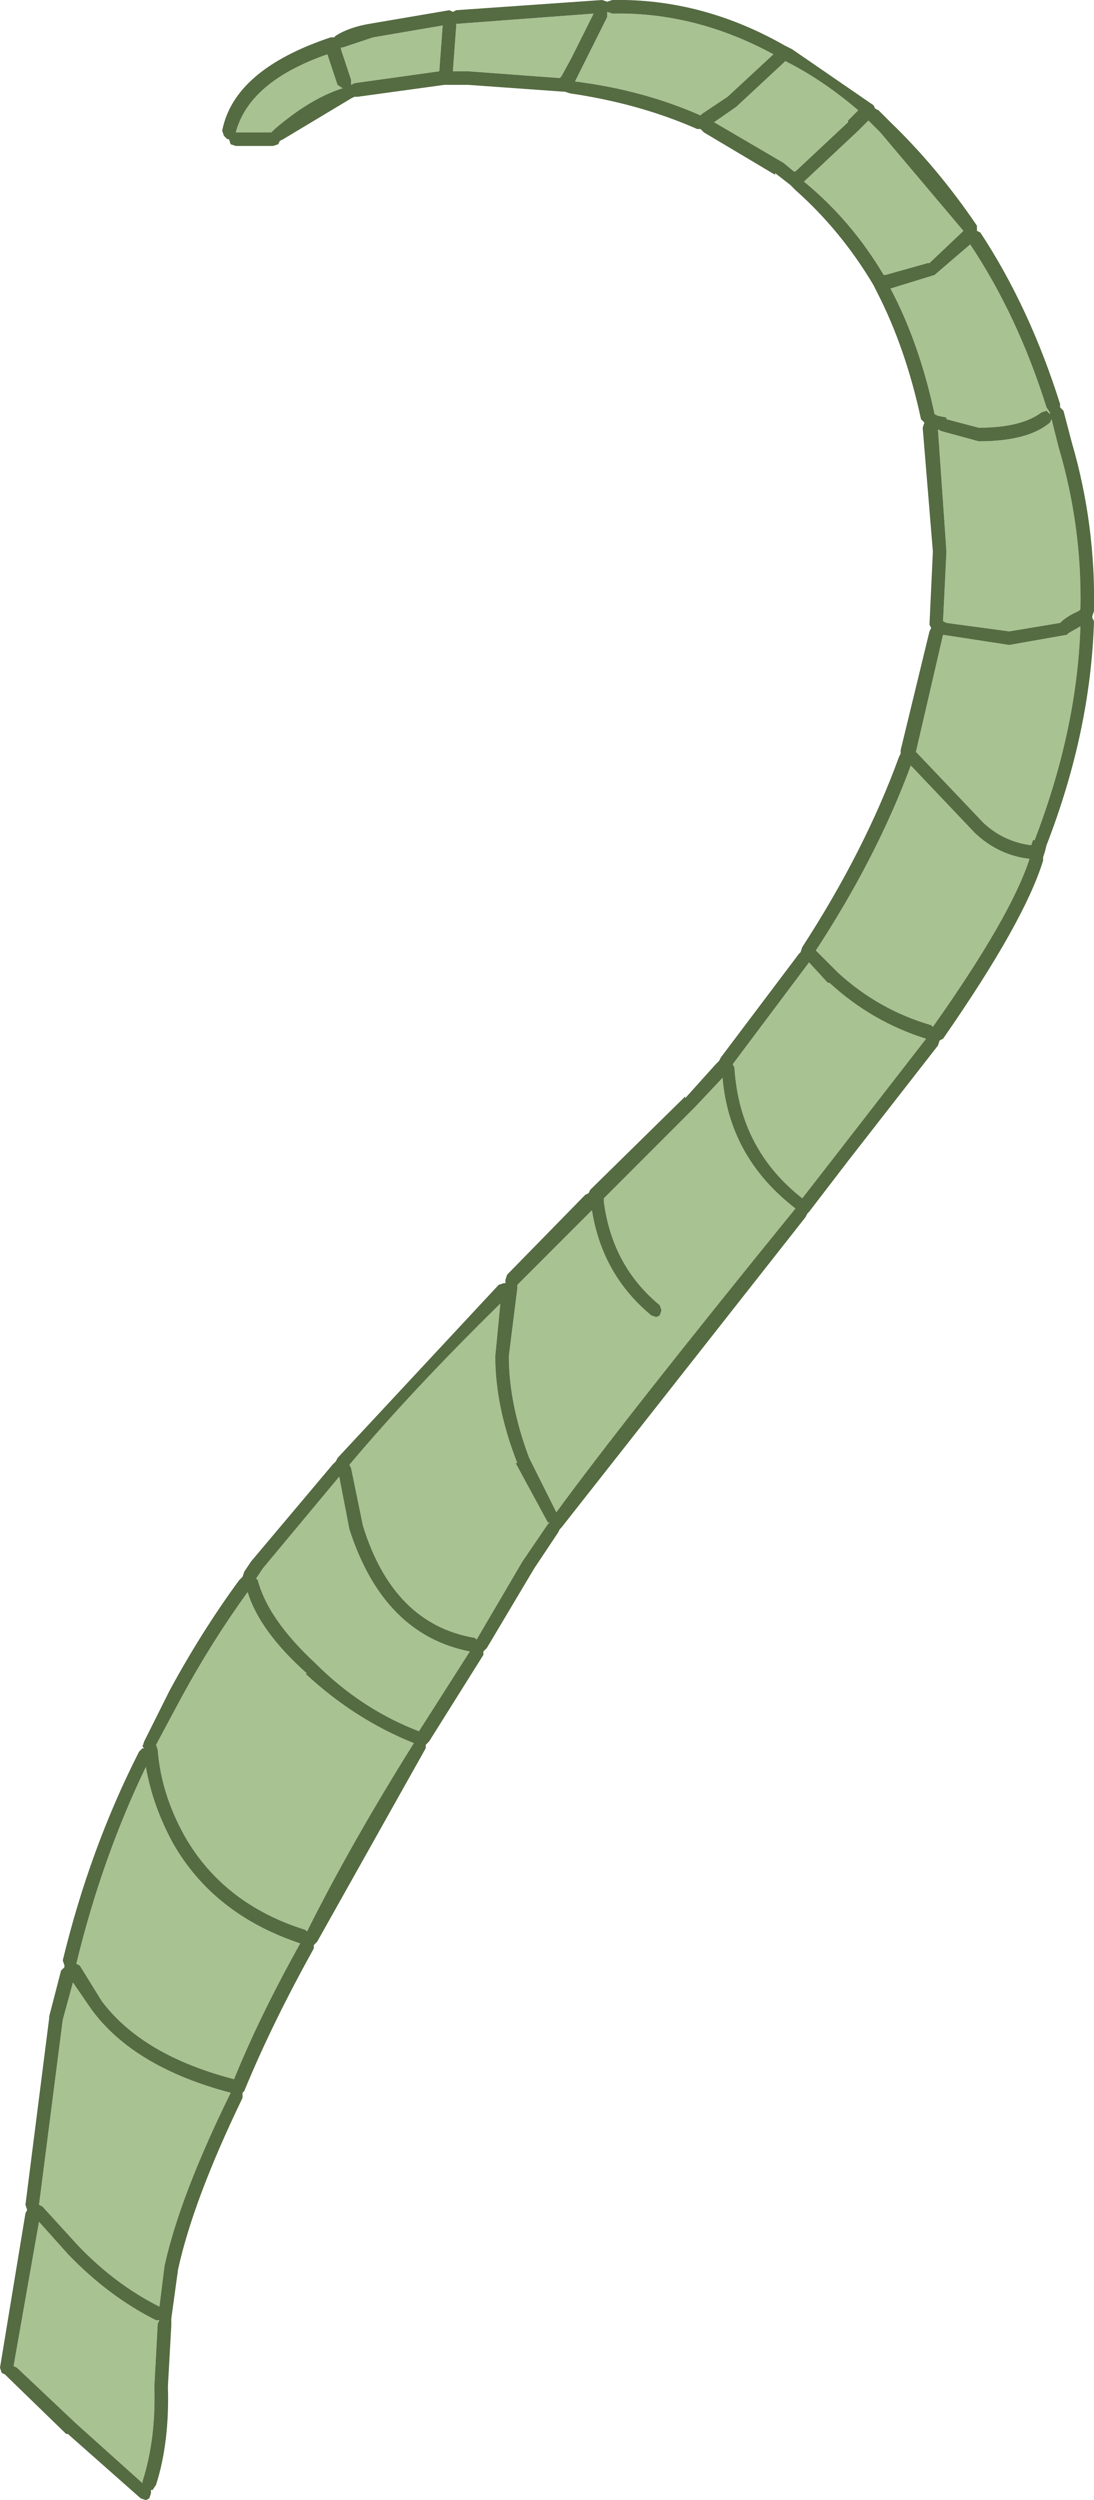 <?xml version="1.0" encoding="UTF-8" standalone="no"?>
<svg xmlns:xlink="http://www.w3.org/1999/xlink" height="73.65px" width="32.25px" xmlns="http://www.w3.org/2000/svg">
  <g transform="matrix(1.0, 0.0, 0.0, 1.0, 0.2, 0.2)">
    <path d="M30.75 12.0 L30.65 11.9 30.5 11.95 Q29.9 12.4 28.65 12.4 L27.7 12.15 27.7 12.1 27.45 12.05 27.35 12.0 Q26.9 9.9 26.05 8.3 L27.35 7.9 28.4 7.0 Q29.8 9.1 30.65 11.8 L30.75 11.95 30.75 12.0 M30.8 12.15 L31.0 12.95 Q31.7 15.3 31.65 17.75 L31.6 17.8 Q31.25 17.95 31.05 18.15 L29.55 18.4 27.7 18.15 27.6 18.1 27.7 16.05 27.45 12.45 27.55 12.5 28.65 12.8 Q30.1 12.8 30.75 12.25 L30.8 12.15 M25.75 3.7 L28.2 6.6 28.15 6.65 27.2 7.55 27.15 7.55 25.9 7.9 25.85 7.9 Q24.9 6.3 23.5 5.15 L25.1 3.65 25.4 3.35 25.75 3.7 M22.95 1.6 Q24.05 2.15 25.1 3.05 L24.8 3.35 24.8 3.4 23.25 4.85 23.2 4.85 22.9 4.6 20.85 3.4 21.5 2.95 22.9 1.65 22.95 1.6 M21.25 2.65 L20.5 3.15 20.45 3.2 Q18.75 2.45 16.75 2.2 L17.0 1.7 17.7 0.3 17.7 0.15 17.85 0.2 Q20.3 0.15 22.6 1.4 L21.25 2.65 M26.8 21.95 L27.6 18.5 29.55 18.8 31.25 18.5 31.3 18.45 31.65 18.25 Q31.55 21.3 30.3 24.55 L30.25 24.55 30.2 24.7 Q29.4 24.6 28.8 24.05 L26.85 22.0 26.8 21.95 M28.55 24.35 Q29.25 25.0 30.15 25.1 29.6 26.8 27.3 30.05 L27.25 30.0 Q25.7 29.55 24.5 28.45 L23.9 27.85 23.85 27.8 Q25.65 25.05 26.65 22.35 L28.55 24.35 M16.3 2.1 L13.6 1.9 13.15 1.9 13.25 0.55 13.25 0.5 13.3 0.5 17.3 0.2 16.65 1.5 16.35 2.05 16.3 2.1 M12.75 1.9 L10.25 2.25 10.15 2.3 10.15 2.15 9.85 1.25 9.85 1.2 9.9 1.2 10.8 0.9 12.85 0.55 12.75 1.9 M9.9 2.4 Q8.95 2.7 7.9 3.6 L7.8 3.7 6.75 3.7 Q7.15 2.2 9.45 1.4 L9.75 2.3 9.9 2.4 M17.6 35.1 L20.3 32.4 21.1 31.55 Q21.3 33.9 23.25 35.4 18.25 41.55 16.2 44.35 L15.4 42.75 Q14.8 41.15 14.8 39.75 L15.05 37.75 15.05 37.65 17.25 35.45 Q17.55 37.35 19.0 38.55 L19.15 38.6 19.25 38.55 19.3 38.4 19.25 38.25 Q17.85 37.1 17.6 35.2 L17.6 35.1 M7.35 46.3 L7.55 46.0 9.8 43.3 10.1 44.85 Q11.1 47.95 13.65 48.45 L12.15 50.8 Q10.45 50.15 9.1 48.8 7.7 47.5 7.4 46.35 L7.35 46.3 M8.8 49.1 Q10.25 50.45 12.0 51.15 10.15 54.1 8.85 56.7 L8.8 56.65 Q6.4 55.9 5.25 53.9 4.55 52.65 4.45 51.35 L4.4 51.2 5.15 49.8 Q6.05 48.15 7.1 46.7 7.45 47.85 8.85 49.1 L8.8 49.1 M14.4 39.75 Q14.4 41.25 15.05 42.9 L15.0 42.9 15.95 44.65 16.0 44.65 15.95 44.7 15.2 45.8 13.85 48.1 13.8 48.05 Q11.4 47.65 10.5 44.75 L10.15 43.05 10.1 42.95 Q11.95 40.75 14.55 38.2 L14.4 39.75 M24.25 28.75 Q25.5 29.9 27.1 30.4 L24.5 33.75 23.45 35.1 Q21.6 33.65 21.45 31.25 L21.4 31.15 23.65 28.15 24.2 28.75 24.25 28.75 M4.9 54.1 Q6.1 56.2 8.65 57.05 7.45 59.2 6.7 61.05 4.0 60.35 2.8 58.75 L2.15 57.7 2.05 57.65 Q2.8 54.55 4.1 51.85 4.3 53.0 4.9 54.1 M1.95 58.2 L2.5 59.0 Q3.75 60.7 6.6 61.45 5.1 64.5 4.65 66.55 L4.5 67.75 Q3.2 67.1 2.1 65.95 L1.05 64.8 0.95 64.75 1.65 59.3 1.95 58.2 M1.8 66.2 Q3.0 67.45 4.4 68.15 L4.5 68.15 4.45 68.25 4.35 70.1 Q4.4 71.65 4.0 72.9 L4.0 72.95 2.05 71.2 0.3 69.55 0.2 69.5 0.95 65.25 1.8 66.2" fill="#a8c292" fill-rule="evenodd" stroke="none"/>
    <path d="M17.55 -0.2 L17.7 -0.15 17.85 -0.2 Q20.5 -0.25 22.95 1.15 L23.05 1.2 23.15 1.25 25.55 2.9 25.6 3.0 25.7 3.05 26.05 3.4 Q27.45 4.75 28.6 6.45 L28.6 6.6 28.7 6.65 Q30.15 8.85 31.05 11.7 L31.05 11.8 31.15 11.9 31.4 12.85 Q32.1 15.25 32.05 17.8 L32.0 17.95 32.0 18.0 32.05 18.1 Q31.95 21.35 30.65 24.7 L30.6 24.9 30.55 25.05 30.55 25.15 Q30.0 26.95 27.6 30.4 L27.5 30.45 27.45 30.6 24.8 34.0 23.65 35.5 23.6 35.55 23.55 35.65 16.35 44.8 16.3 44.85 16.25 44.95 15.55 46.0 14.15 48.35 14.05 48.45 14.05 48.55 12.45 51.1 12.35 51.2 12.35 51.3 9.15 57.0 9.05 57.1 9.05 57.2 Q7.8 59.45 7.0 61.4 L6.95 61.45 6.95 61.6 Q5.5 64.6 5.05 66.65 L4.85 68.1 4.85 68.15 4.85 68.3 4.75 70.1 Q4.8 71.75 4.4 73.0 L4.3 73.15 4.25 73.15 4.25 73.25 4.2 73.4 4.1 73.45 3.95 73.4 1.8 71.5 1.75 71.5 0.05 69.85 -0.05 69.75 -0.15 69.7 -0.2 69.55 0.55 65.0 0.6 64.9 0.55 64.75 1.25 59.25 1.25 59.2 1.6 57.85 1.7 57.75 1.7 57.7 1.65 57.55 Q2.45 54.25 3.9 51.4 L4.0 51.3 4.05 51.3 4.0 51.25 4.05 51.1 4.8 49.6 Q5.75 47.85 6.85 46.35 L6.95 46.25 7.0 46.1 7.2 45.8 9.6 42.95 9.7 42.85 9.75 42.75 14.5 37.65 14.65 37.6 14.7 37.6 14.7 37.55 14.7 37.5 14.75 37.35 17.05 35.0 17.15 34.95 17.2 34.85 20.0 32.1 20.0 32.15 20.9 31.15 21.0 31.05 21.05 30.95 23.35 27.9 23.4 27.85 23.45 27.7 Q25.3 24.85 26.3 22.1 L26.35 22.0 26.35 21.9 27.2 18.4 27.25 18.3 27.2 18.2 27.3 16.05 27.0 12.4 27.05 12.25 26.95 12.15 Q26.5 10.05 25.65 8.4 L25.6 8.3 25.55 8.2 Q24.6 6.6 23.25 5.4 L23.15 5.3 23.1 5.25 22.65 4.9 22.65 4.95 20.55 3.7 20.45 3.6 20.35 3.6 Q18.65 2.85 16.6 2.55 L16.45 2.5 16.4 2.5 13.6 2.3 13.1 2.3 13.0 2.3 12.9 2.3 10.35 2.65 10.25 2.65 10.15 2.7 8.15 3.9 8.05 3.95 8.0 4.05 7.85 4.1 6.75 4.1 6.6 4.05 6.55 3.9 6.5 3.9 6.4 3.8 6.35 3.65 Q6.7 1.85 9.55 0.9 L9.65 0.9 9.7 0.85 Q10.1 0.6 10.7 0.5 L13.05 0.1 13.15 0.15 13.25 0.1 17.55 -0.2 M1.8 66.2 L0.95 65.25 0.2 69.5 0.3 69.55 2.05 71.2 4.0 72.95 4.0 72.9 Q4.4 71.65 4.35 70.1 L4.45 68.25 4.5 68.15 4.4 68.15 Q3.0 67.45 1.8 66.2 M1.95 58.2 L1.65 59.3 0.95 64.75 1.05 64.8 2.1 65.95 Q3.2 67.1 4.5 67.75 L4.65 66.55 Q5.1 64.5 6.6 61.45 3.75 60.7 2.5 59.0 L1.95 58.2 M4.9 54.1 Q4.3 53.0 4.1 51.85 2.8 54.55 2.05 57.65 L2.15 57.7 2.8 58.75 Q4.0 60.35 6.7 61.05 7.45 59.2 8.65 57.05 6.1 56.2 4.9 54.1 M24.25 28.75 L24.2 28.75 23.65 28.15 21.4 31.15 21.45 31.25 Q21.6 33.65 23.45 35.1 L24.5 33.75 27.1 30.4 Q25.5 29.9 24.25 28.75 M14.4 39.75 L14.55 38.2 Q11.95 40.75 10.1 42.95 L10.15 43.05 10.5 44.75 Q11.4 47.65 13.8 48.05 L13.85 48.1 15.2 45.8 15.95 44.7 16.0 44.65 15.95 44.65 15.0 42.9 15.05 42.9 Q14.4 41.25 14.4 39.75 M8.8 49.1 L8.85 49.1 Q7.45 47.85 7.1 46.7 6.05 48.15 5.15 49.8 L4.4 51.2 4.45 51.35 Q4.55 52.65 5.25 53.9 6.4 55.9 8.8 56.65 L8.85 56.7 Q10.15 54.1 12.0 51.15 10.25 50.45 8.8 49.1 M7.35 46.3 L7.4 46.35 Q7.7 47.5 9.1 48.8 10.45 50.15 12.15 50.8 L13.65 48.45 Q11.1 47.95 10.1 44.85 L9.8 43.3 7.55 46.0 7.35 46.3 M17.6 35.1 L17.6 35.2 Q17.85 37.1 19.25 38.25 L19.3 38.4 19.25 38.55 19.15 38.6 19.0 38.55 Q17.55 37.35 17.25 35.45 L15.05 37.65 15.05 37.75 14.8 39.75 Q14.8 41.15 15.4 42.75 L16.2 44.35 Q18.25 41.55 23.25 35.4 21.3 33.9 21.1 31.55 L20.3 32.4 17.6 35.1 M9.9 2.4 L9.75 2.3 9.45 1.4 Q7.15 2.2 6.75 3.7 L7.8 3.7 7.9 3.6 Q8.95 2.7 9.9 2.4 M12.75 1.9 L12.85 0.55 10.8 0.9 9.9 1.2 9.85 1.2 9.85 1.25 10.15 2.15 10.15 2.3 10.25 2.25 12.75 1.9 M16.3 2.1 L16.35 2.05 16.65 1.5 17.3 0.2 13.3 0.5 13.25 0.5 13.25 0.55 13.15 1.9 13.6 1.9 16.3 2.1 M28.55 24.35 L26.65 22.35 Q25.65 25.05 23.85 27.8 L23.9 27.85 24.5 28.45 Q25.7 29.55 27.25 30.0 L27.3 30.05 Q29.6 26.8 30.15 25.1 29.25 25.0 28.55 24.35 M26.8 21.95 L26.85 22.0 28.8 24.05 Q29.4 24.6 30.2 24.7 L30.25 24.55 30.3 24.55 Q31.55 21.3 31.65 18.25 L31.3 18.45 31.25 18.5 29.55 18.8 27.6 18.5 26.8 21.95 M21.25 2.65 L22.6 1.4 Q20.3 0.15 17.85 0.2 L17.7 0.15 17.7 0.3 17.0 1.7 16.75 2.2 Q18.75 2.45 20.45 3.2 L20.5 3.15 21.25 2.65 M22.95 1.6 L22.9 1.65 21.5 2.95 20.85 3.4 22.9 4.6 23.2 4.85 23.25 4.85 24.8 3.4 24.8 3.35 25.1 3.05 Q24.05 2.15 22.95 1.6 M25.75 3.7 L25.4 3.35 25.1 3.65 23.5 5.15 Q24.9 6.3 25.85 7.9 L25.9 7.9 27.15 7.55 27.2 7.55 28.15 6.65 28.2 6.6 25.75 3.7 M30.8 12.15 L30.75 12.25 Q30.1 12.8 28.65 12.8 L27.55 12.5 27.45 12.45 27.7 16.05 27.6 18.1 27.7 18.15 29.55 18.4 31.05 18.15 Q31.25 17.95 31.6 17.8 L31.65 17.75 Q31.7 15.3 31.0 12.95 L30.8 12.15 M30.75 12.0 L30.75 11.95 30.65 11.8 Q29.8 9.1 28.4 7.0 L27.35 7.9 26.05 8.3 Q26.9 9.9 27.35 12.0 L27.45 12.05 27.7 12.1 27.7 12.15 28.65 12.4 Q29.9 12.4 30.5 11.95 L30.65 11.9 30.75 12.0" fill="#556b41" fill-rule="evenodd" stroke="none"/>
  </g>
</svg>

